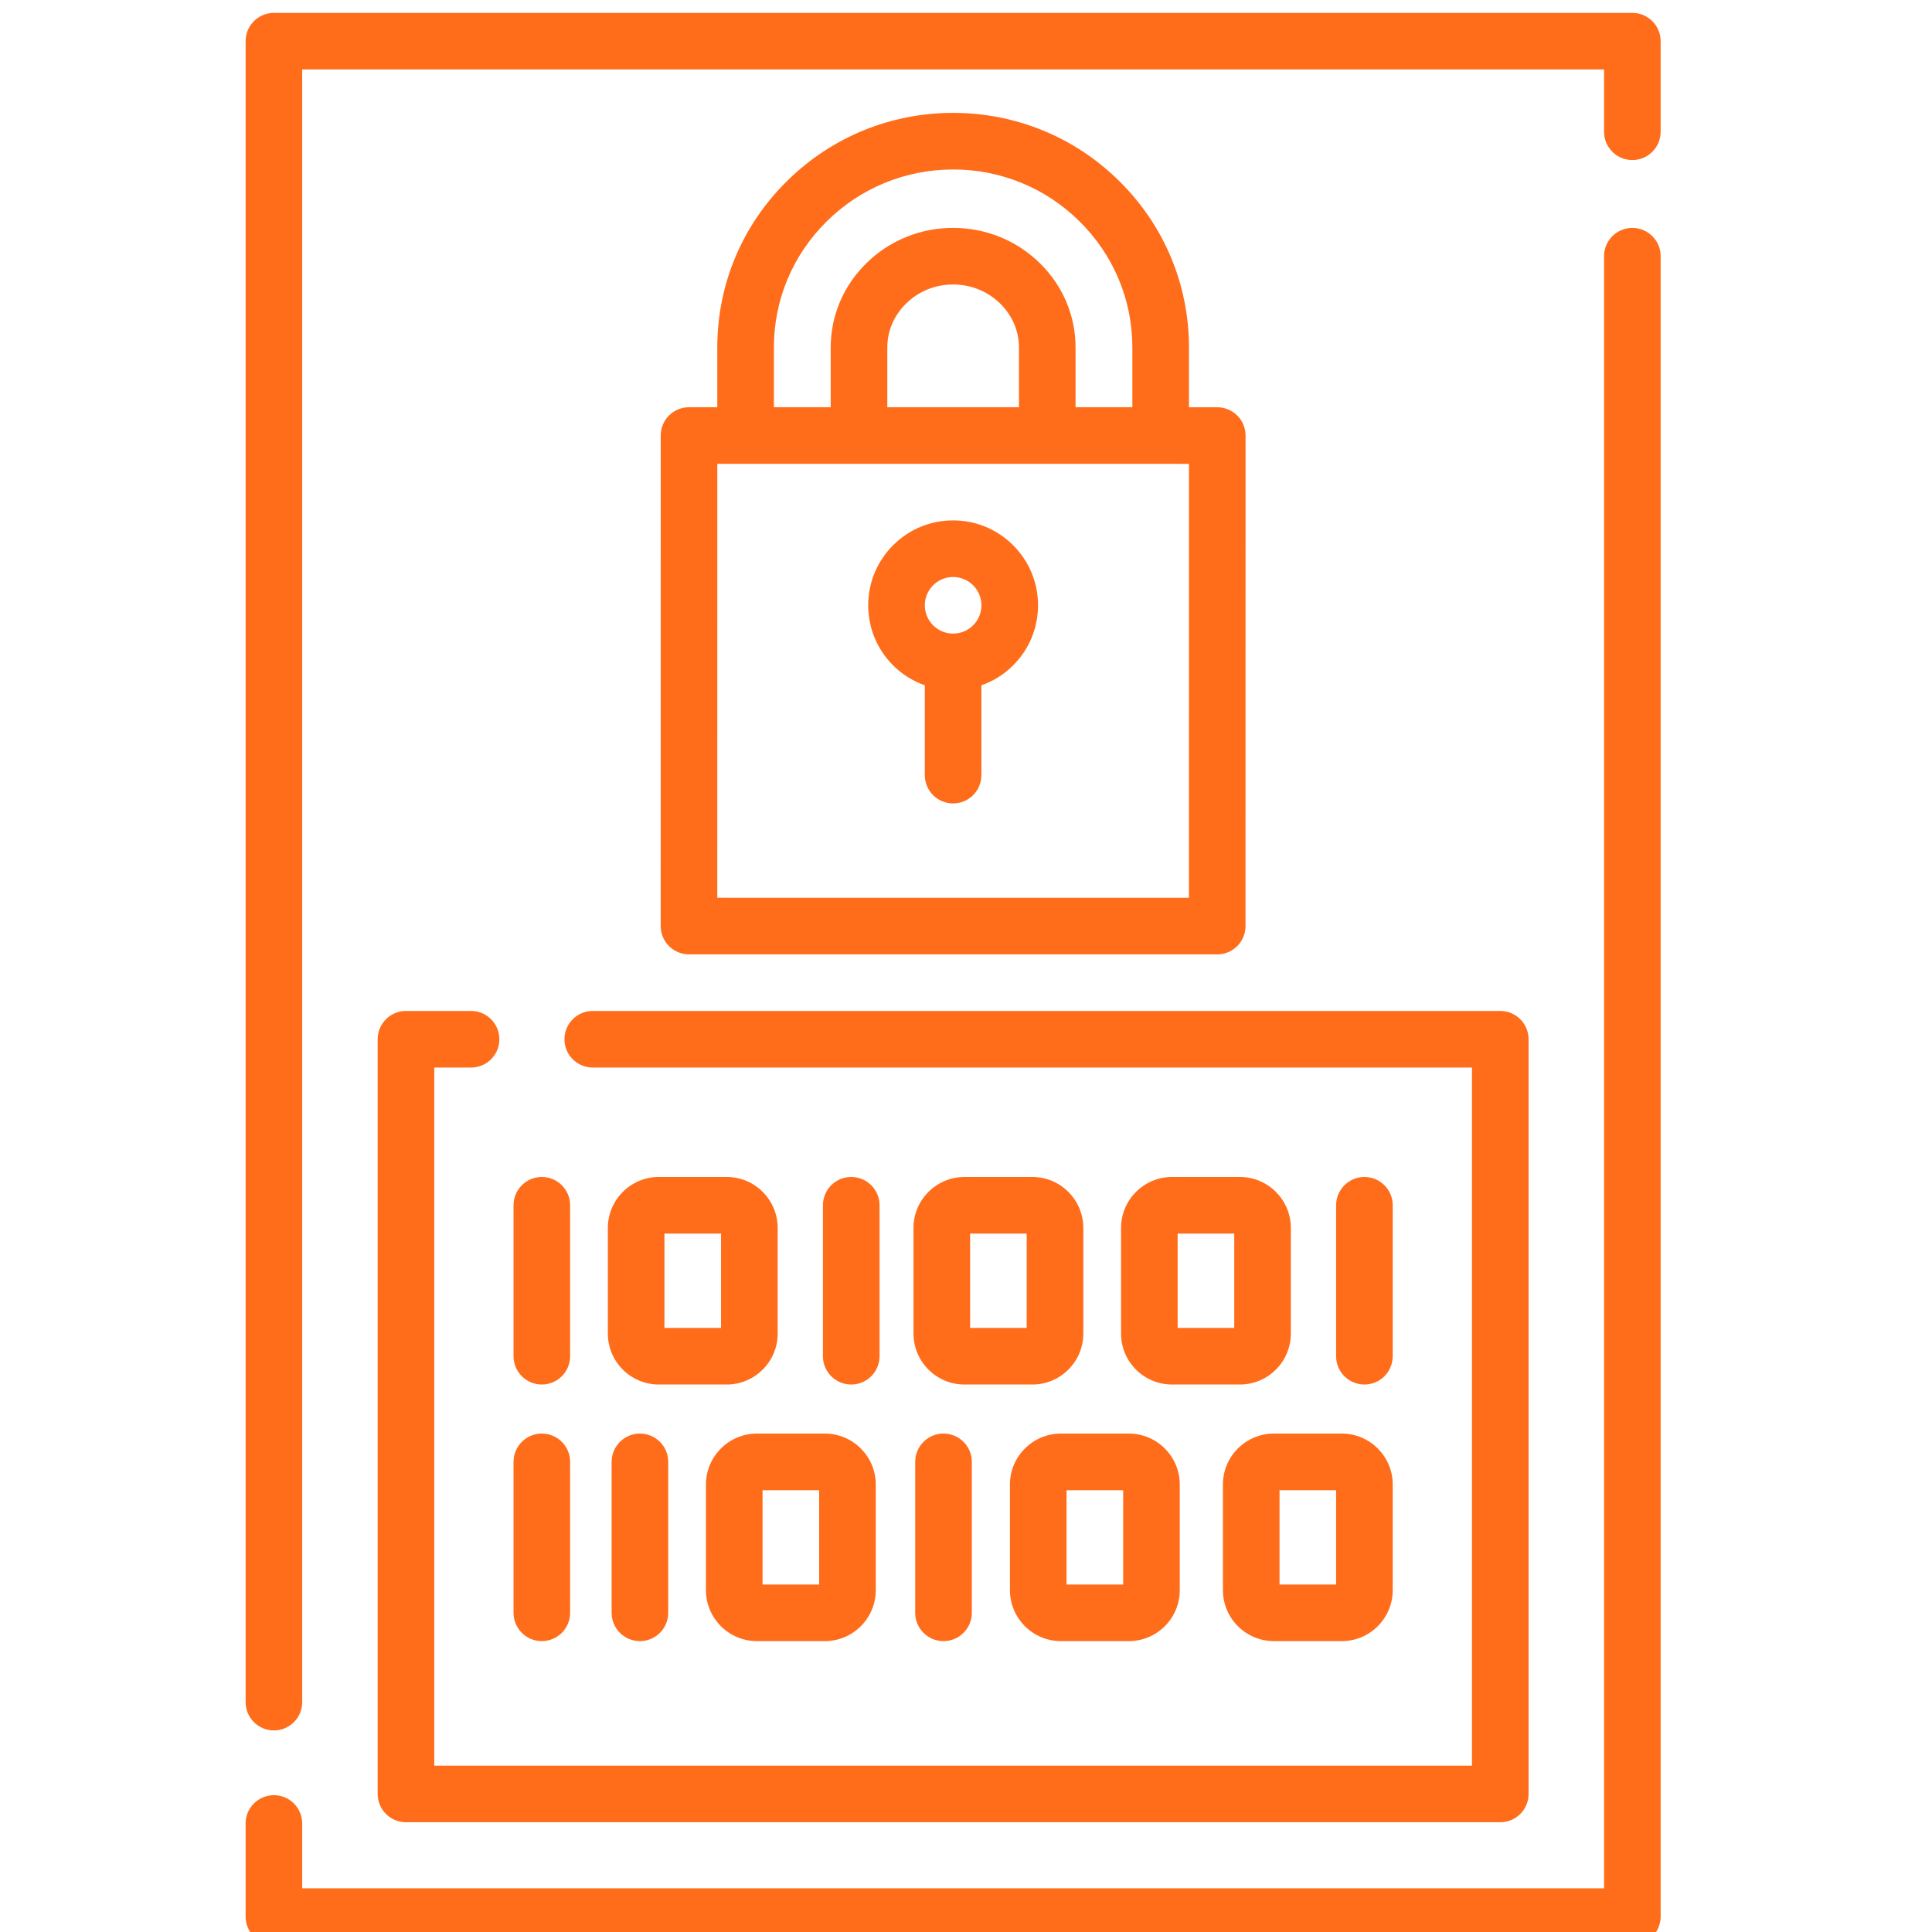 <svg width="75" height="75" viewBox="0 0 75 75" fill="none" xmlns="http://www.w3.org/2000/svg">
<g id="Generative AI Model Replication" clip-path="url(#clip0_2694_1503)">
<g id="Group 7021">
<g id="Group">
<g id="Group_2">
<path id="Vector" d="M63.367 0.5H10.633C10.026 0.5 9.534 0.992 9.534 1.599V66.076C9.534 66.683 10.026 67.175 10.633 67.175C11.24 67.175 11.731 66.683 11.731 66.076V2.697H62.269V5.114C62.269 5.721 62.76 6.213 63.367 6.213C63.974 6.213 64.466 5.721 64.466 5.114V1.599C64.466 0.992 63.974 0.5 63.367 0.5Z" fill="#FF6C1A"/>
</g>
</g>
<g id="Group_3">
<g id="Group_4">
<path id="Vector_2" d="M63.367 8.847C62.76 8.847 62.269 9.339 62.269 9.945V73.303H11.731V70.788C11.731 70.181 11.24 69.689 10.633 69.689C10.026 69.689 9.534 70.181 9.534 70.788V74.401C9.534 75.008 10.026 75.5 10.633 75.5H63.367C63.974 75.5 64.466 75.008 64.466 74.401V9.945C64.466 9.339 63.974 8.847 63.367 8.847Z" fill="#FF6C1A"/>
</g>
</g>
<g id="Group_5">
<g id="Group_6">
<path id="Vector_3" d="M58.24 39.245H23.011C22.404 39.245 21.912 39.737 21.912 40.344C21.912 40.95 22.404 41.442 23.011 41.442H57.142V68.542H16.858V41.442H18.287C18.893 41.442 19.385 40.95 19.385 40.344C19.385 39.737 18.893 39.245 18.287 39.245H15.76C15.153 39.245 14.661 39.737 14.661 40.344V69.641C14.661 70.247 15.153 70.739 15.76 70.739H58.24C58.847 70.739 59.339 70.247 59.339 69.641V40.344C59.339 39.737 58.847 39.245 58.24 39.245Z" fill="#FF6C1A"/>
</g>
</g>
<g id="Group_7">
<g id="Group_8">
<path id="Vector_4" d="M48.031 16.132C47.825 15.926 47.545 15.81 47.254 15.81H46.155V13.49C46.155 11.045 45.193 8.749 43.445 7.025C42.586 6.177 41.59 5.517 40.486 5.065C39.381 4.612 38.208 4.382 37 4.382C34.571 4.382 32.283 5.32 30.555 7.025C28.807 8.749 27.845 11.045 27.845 13.49V15.809H26.747C26.14 15.809 25.649 16.3 25.649 16.907L25.648 35.949C25.648 36.24 25.763 36.52 25.969 36.726C26.175 36.932 26.455 37.048 26.746 37.048L47.253 37.049C47.859 37.049 48.351 36.557 48.351 35.95L48.352 16.909C48.352 16.617 48.237 16.338 48.031 16.132ZM30.042 13.49C30.042 11.638 30.772 9.897 32.098 8.589C33.412 7.293 35.153 6.579 37 6.579C37.921 6.579 38.813 6.754 39.652 7.098C40.49 7.441 41.247 7.943 41.902 8.589C43.228 9.897 43.958 11.638 43.958 13.49V15.809L41.753 15.809V13.49C41.753 12.261 41.264 11.102 40.375 10.225C39.474 9.336 38.275 8.847 37 8.847C36.366 8.847 35.751 8.966 35.174 9.202C34.594 9.439 34.073 9.783 33.626 10.225C32.737 11.1 32.248 12.259 32.248 13.49V15.809L30.042 15.809V13.49ZM39.556 15.809L34.445 15.809V13.49C34.445 12.853 34.702 12.249 35.169 11.789C35.411 11.55 35.692 11.364 36.005 11.236C36.317 11.109 36.652 11.044 37 11.044C37.694 11.044 38.345 11.309 38.833 11.789C39.299 12.25 39.556 12.854 39.556 13.49V15.809ZM46.154 34.852L27.845 34.851L27.846 18.006H28.937C28.939 18.006 28.941 18.006 28.943 18.006C28.945 18.006 28.947 18.006 28.949 18.006L33.345 18.006C33.346 18.006 33.346 18.006 33.346 18.006C33.347 18.006 33.347 18.006 33.348 18.006L46.155 18.007L46.154 34.852Z" fill="#FF6C1A"/>
</g>
</g>
<g id="Group_9">
<g id="Group_10">
<path id="Vector_5" d="M39.331 21.168C38.708 20.545 37.88 20.202 37 20.202H37C36.12 20.202 35.292 20.545 34.67 21.167C34.047 21.79 33.704 22.617 33.704 23.498C33.704 24.378 34.047 25.206 34.669 25.828C35.023 26.182 35.444 26.442 35.901 26.603L35.901 30.09C35.901 30.697 36.393 31.189 37 31.189C37.606 31.189 38.098 30.697 38.098 30.09L38.099 26.603C38.556 26.442 38.977 26.182 39.33 25.829C39.953 25.206 40.296 24.379 40.296 23.498C40.296 22.618 39.953 21.79 39.331 21.168ZM37.777 24.275C37.569 24.482 37.293 24.596 37 24.596C36.706 24.596 36.431 24.482 36.223 24.275C36.016 24.067 35.901 23.791 35.901 23.498C35.901 23.204 36.016 22.929 36.223 22.721C36.431 22.514 36.707 22.399 37 22.399C37.293 22.399 37.569 22.514 37.777 22.721C37.984 22.929 38.099 23.205 38.099 23.498C38.099 23.791 37.984 24.067 37.777 24.275Z" fill="#FF6C1A"/>
</g>
</g>
<g id="Group_11">
<g id="Group_12">
<path id="Vector_6" d="M21.033 45.69C20.427 45.69 19.935 46.182 19.935 46.789V52.648C19.935 53.255 20.427 53.747 21.033 53.747C21.64 53.747 22.132 53.255 22.132 52.648V46.789C22.132 46.182 21.64 45.69 21.033 45.69Z" fill="#FF6C1A"/>
</g>
</g>
<g id="Group_13">
<g id="Group_14">
<path id="Vector_7" d="M33.045 45.69C32.438 45.69 31.946 46.182 31.946 46.789V52.648C31.946 53.255 32.438 53.747 33.045 53.747C33.652 53.747 34.144 53.255 34.144 52.648V46.789C34.144 46.182 33.652 45.69 33.045 45.69Z" fill="#FF6C1A"/>
</g>
</g>
<g id="Group_15">
<g id="Group_16">
<path id="Vector_8" d="M52.967 45.69C52.36 45.69 51.868 46.182 51.868 46.789V52.648C51.868 53.255 52.36 53.747 52.967 53.747C53.574 53.747 54.065 53.255 54.065 52.648V46.789C54.065 46.182 53.574 45.69 52.967 45.69Z" fill="#FF6C1A"/>
</g>
</g>
<g id="Group_17">
<g id="Group_18">
<path id="Vector_9" d="M28.211 45.69H25.574C24.484 45.69 23.597 46.578 23.597 47.668V51.77C23.597 52.86 24.484 53.747 25.574 53.747H28.211C29.301 53.747 30.189 52.86 30.189 51.77V47.668C30.189 46.578 29.301 45.69 28.211 45.69ZM27.991 51.55H25.794V47.888H27.991V51.55Z" fill="#FF6C1A"/>
</g>
</g>
<g id="Group_19">
<g id="Group_20">
<path id="Vector_10" d="M40.076 45.69H37.44C36.349 45.69 35.462 46.578 35.462 47.668V51.77C35.462 52.86 36.349 53.747 37.44 53.747H40.076C41.167 53.747 42.054 52.86 42.054 51.77V47.668C42.054 46.578 41.167 45.69 40.076 45.69ZM39.856 51.55H37.659V47.888H39.856V51.55Z" fill="#FF6C1A"/>
</g>
</g>
<g id="Group_21">
<g id="Group_22">
<path id="Vector_11" d="M48.133 45.69H45.496C44.406 45.69 43.519 46.578 43.519 47.668V51.77C43.519 52.86 44.406 53.747 45.496 53.747H48.133C49.223 53.747 50.11 52.86 50.11 51.77V47.668C50.11 46.578 49.223 45.69 48.133 45.69ZM47.913 51.55H45.716V47.888H47.913V51.55Z" fill="#FF6C1A"/>
</g>
</g>
<g id="Group_23">
<g id="Group_24">
<path id="Vector_12" d="M21.033 55.651C20.427 55.651 19.935 56.143 19.935 56.75V62.609C19.935 63.216 20.427 63.708 21.033 63.708C21.64 63.708 22.132 63.216 22.132 62.609V56.75C22.132 56.143 21.64 55.651 21.033 55.651Z" fill="#FF6C1A"/>
</g>
</g>
<g id="Group_25">
<g id="Group_26">
<path id="Vector_13" d="M24.842 55.651C24.235 55.651 23.743 56.143 23.743 56.75V62.609C23.743 63.216 24.235 63.708 24.842 63.708C25.448 63.708 25.94 63.216 25.94 62.609V56.75C25.94 56.143 25.448 55.651 24.842 55.651Z" fill="#FF6C1A"/>
</g>
</g>
<g id="Group_27">
<g id="Group_28">
<path id="Vector_14" d="M36.627 55.651C36.02 55.651 35.528 56.143 35.528 56.75V62.609C35.528 63.216 36.02 63.708 36.627 63.708C37.234 63.708 37.726 63.216 37.726 62.609V56.75C37.726 56.143 37.234 55.651 36.627 55.651Z" fill="#FF6C1A"/>
</g>
</g>
<g id="Group_29">
<g id="Group_30">
<path id="Vector_15" d="M32.02 55.651H29.383C28.292 55.651 27.405 56.538 27.405 57.629V61.73C27.405 62.821 28.292 63.708 29.383 63.708H32.02C33.11 63.708 33.997 62.821 33.997 61.73V57.629C33.997 56.538 33.11 55.651 32.02 55.651ZM31.8 61.511H29.602V57.849H31.8V61.511Z" fill="#FF6C1A"/>
</g>
</g>
<g id="Group_31">
<g id="Group_32">
<path id="Vector_16" d="M43.82 55.651H41.184C40.093 55.651 39.206 56.538 39.206 57.629V61.73C39.206 62.821 40.093 63.708 41.184 63.708H43.82C44.911 63.708 45.798 62.821 45.798 61.73V57.629C45.798 56.538 44.911 55.651 43.82 55.651ZM43.601 61.511H41.403V57.849H43.601V61.511Z" fill="#FF6C1A"/>
</g>
</g>
<g id="Group_33">
<g id="Group_34">
<path id="Vector_17" d="M52.088 55.651H49.451C48.361 55.651 47.474 56.538 47.474 57.629V61.73C47.474 62.821 48.361 63.708 49.451 63.708H52.088C53.178 63.708 54.065 62.821 54.065 61.73V57.629C54.065 56.538 53.178 55.651 52.088 55.651ZM51.868 61.511H49.671V57.849H51.868V61.511Z" fill="#FF6C1A"/>
</g>
</g>
</g>
</g>
<defs>
<clipPath id="clip0_2694_1503">
<rect width="75" height="75" fill="white"/>
</clipPath>
</defs>
</svg>
